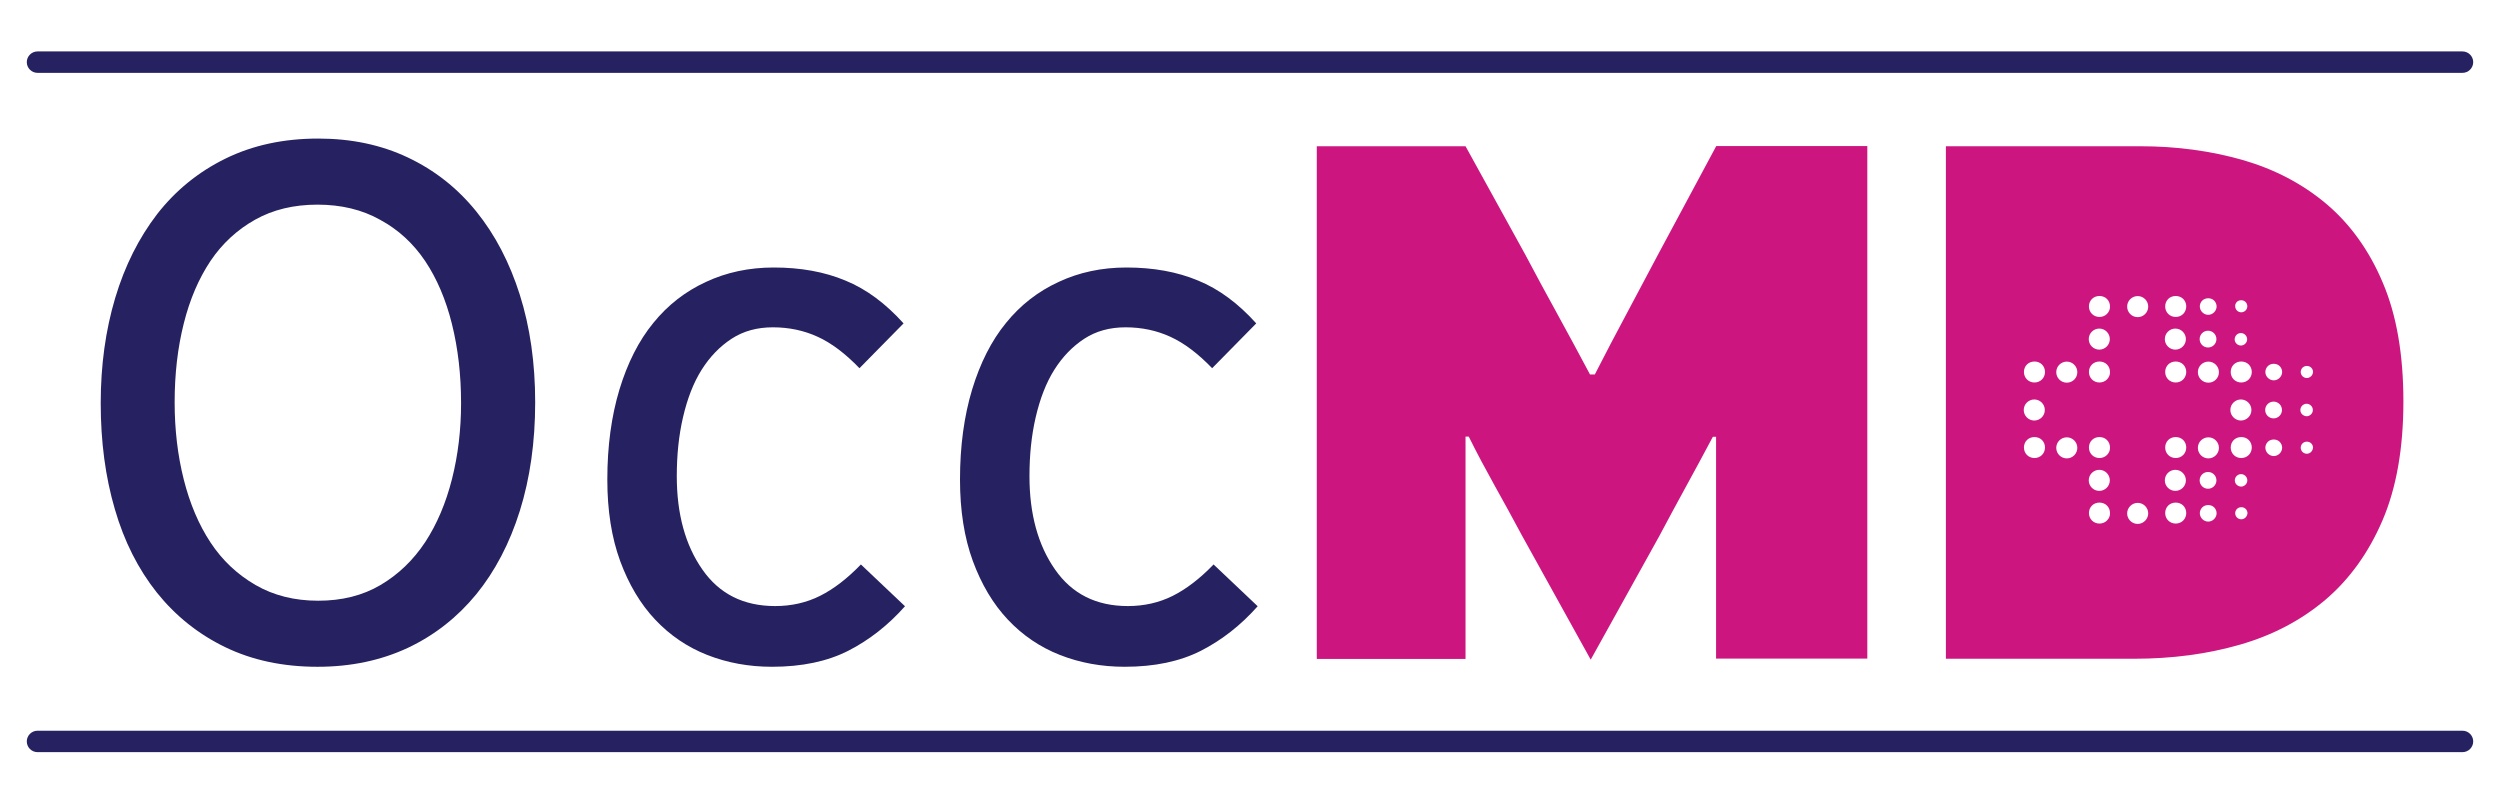 <?xml version="1.0" encoding="utf-8"?>
<!-- Generator: Adobe Illustrator 24.1.2, SVG Export Plug-In . SVG Version: 6.00 Build 0)  -->
<svg version="1.1" id="Layer_1" xmlns="http://www.w3.org/2000/svg" xmlns:xlink="http://www.w3.org/1999/xlink" x="0px" y="0px"
	 viewBox="0 0 140 45" style="enable-background:new 0 0 140 45;" xml:space="preserve">
<style type="text/css">
	.st0{fill:#262261;}
	.st1{fill:#CD1580;}
</style>
<g>
	<g>
		<path class="st0" d="M17.78,37.34c-1.94,0-3.66-0.37-5.17-1.1c-1.51-0.73-2.79-1.76-3.83-3.06c-1.04-1.31-1.83-2.87-2.35-4.67
			c-0.53-1.81-0.79-3.78-0.79-5.93c0-2.12,0.27-4.08,0.81-5.89c0.54-1.81,1.33-3.37,2.35-4.7c1.03-1.32,2.3-2.36,3.83-3.11
			c1.53-0.75,3.26-1.12,5.19-1.12c1.85,0,3.52,0.35,5.02,1.06c1.5,0.71,2.77,1.71,3.83,3.02c1.06,1.31,1.87,2.87,2.44,4.67
			s0.86,3.81,0.86,6.02c0,2.23-0.29,4.26-0.86,6.08c-0.57,1.82-1.39,3.38-2.44,4.67c-1.06,1.29-2.33,2.29-3.83,3
			C21.34,36.98,19.66,37.34,17.78,37.34z M17.78,11.46c-1.33,0-2.49,0.28-3.49,0.84c-1,0.56-1.84,1.33-2.5,2.31
			c-0.66,0.99-1.16,2.15-1.5,3.51c-0.34,1.35-0.51,2.82-0.51,4.41c0,1.53,0.17,2.97,0.51,4.32c0.34,1.35,0.84,2.53,1.5,3.53
			c0.66,1,1.5,1.79,2.52,2.38c1.02,0.59,2.19,0.88,3.51,0.88c1.33,0,2.49-0.29,3.49-0.88c1-0.59,1.83-1.39,2.5-2.4
			c0.66-1.01,1.16-2.19,1.5-3.53c0.34-1.34,0.51-2.76,0.51-4.25c0-1.59-0.17-3.06-0.51-4.43c-0.34-1.37-0.84-2.54-1.5-3.53
			c-0.66-0.98-1.5-1.76-2.52-2.31C20.28,11.74,19.1,11.46,17.78,11.46z"/>
	</g>
	<g>
		<path class="st0" d="M43.33,14.98c1.5,0,2.84,0.24,4.01,0.73c1.18,0.48,2.26,1.29,3.26,2.4l-2.47,2.51
			c-0.79-0.82-1.57-1.41-2.34-1.76c-0.76-0.35-1.6-0.53-2.51-0.53c-0.88,0-1.65,0.21-2.31,0.64c-0.66,0.43-1.22,1.01-1.68,1.74
			c-0.46,0.73-0.8,1.62-1.04,2.65c-0.24,1.03-0.35,2.13-0.35,3.31c0,2.12,0.48,3.86,1.43,5.22c0.95,1.37,2.31,2.05,4.08,2.05
			c0.91,0,1.75-0.19,2.51-0.57c0.76-0.38,1.53-0.97,2.29-1.76l2.47,2.34c-0.94,1.06-2,1.89-3.17,2.49c-1.18,0.6-2.6,0.9-4.28,0.9
			c-1.29,0-2.5-0.22-3.62-0.66c-1.12-0.44-2.09-1.1-2.92-1.98c-0.83-0.88-1.48-1.98-1.96-3.28c-0.48-1.31-0.72-2.83-0.72-4.56
			c0-1.88,0.23-3.56,0.68-5.05c0.45-1.48,1.08-2.73,1.9-3.73c0.81-1,1.79-1.76,2.94-2.29C40.68,15.25,41.95,14.98,43.33,14.98z"/>
	</g>
	<g>
		<path class="st0" d="M63.08,14.98c1.5,0,2.84,0.24,4.01,0.73c1.18,0.48,2.26,1.29,3.26,2.4l-2.47,2.51
			c-0.79-0.82-1.57-1.41-2.34-1.76c-0.76-0.35-1.6-0.53-2.51-0.53c-0.88,0-1.65,0.21-2.31,0.64c-0.66,0.43-1.22,1.01-1.68,1.74
			c-0.46,0.73-0.8,1.62-1.04,2.65c-0.24,1.03-0.35,2.13-0.35,3.31c0,2.12,0.48,3.86,1.43,5.22c0.95,1.37,2.31,2.05,4.08,2.05
			c0.91,0,1.75-0.19,2.51-0.57c0.76-0.38,1.53-0.97,2.29-1.76l2.47,2.34c-0.94,1.06-2,1.89-3.17,2.49c-1.18,0.6-2.6,0.9-4.28,0.9
			c-1.29,0-2.5-0.22-3.62-0.66c-1.12-0.44-2.09-1.1-2.92-1.98c-0.83-0.88-1.48-1.98-1.96-3.28c-0.48-1.31-0.72-2.83-0.72-4.56
			c0-1.88,0.23-3.56,0.68-5.05c0.45-1.48,1.08-2.73,1.9-3.73c0.81-1,1.79-1.76,2.94-2.29C60.43,15.25,61.7,14.98,63.08,14.98z"/>
	</g>
	<g>
		<path class="st1" d="M96.1,24.46h-0.18c-0.5,0.94-1,1.87-1.5,2.78c-0.5,0.91-1,1.84-1.5,2.78l-3.84,6.92l-3.86-6.97
			c-0.5-0.94-1.01-1.86-1.51-2.76c-0.5-0.9-0.99-1.81-1.46-2.76h-0.18V36.9h-8.33V8.19h8.33l3.33,6.04c0.59,1.12,1.2,2.24,1.82,3.37
			c0.62,1.13,1.23,2.26,1.82,3.37h0.27c0.59-1.15,1.18-2.29,1.79-3.42c0.6-1.13,1.2-2.26,1.79-3.37l3.22-6h8.46v28.7H96.1V24.46z"/>
	</g>
	<path class="st1" d="M133.44,15.84c-0.76-1.81-1.82-3.28-3.15-4.41c-1.34-1.13-2.9-1.95-4.7-2.47c-1.79-0.51-3.7-0.77-5.73-0.77
		h-10.89v28.7h10.54c2.12,0,4.09-0.26,5.93-0.79c1.84-0.53,3.43-1.37,4.78-2.51c1.35-1.15,2.42-2.63,3.2-4.45
		c0.78-1.82,1.17-4.04,1.17-6.66C134.59,19.86,134.21,17.65,133.44,15.84z M125.26,16.91c0.13-0.13,0.36-0.13,0.49,0
		c0.06,0.06,0.1,0.15,0.1,0.24c0,0.09-0.04,0.18-0.1,0.24c-0.06,0.06-0.15,0.1-0.24,0.1c-0.09,0-0.18-0.04-0.24-0.1
		c-0.06-0.06-0.1-0.15-0.1-0.24C125.16,17.07,125.2,16.98,125.26,16.91z M125.49,18.65c0.19,0,0.35,0.16,0.35,0.35
		c0,0.19-0.16,0.35-0.35,0.35c-0.19,0-0.35-0.16-0.35-0.35C125.15,18.8,125.3,18.65,125.49,18.65z M123.33,16.83
		c0.17-0.17,0.49-0.17,0.66,0c0.09,0.09,0.14,0.21,0.14,0.33s-0.05,0.24-0.14,0.33c-0.09,0.09-0.21,0.14-0.33,0.14
		c-0.12,0-0.24-0.05-0.33-0.14c-0.09-0.09-0.14-0.21-0.14-0.33S123.24,16.91,123.33,16.83z M123.65,18.52
		c0.26,0,0.47,0.21,0.47,0.47c0,0.26-0.21,0.47-0.47,0.47c-0.26,0-0.47-0.21-0.47-0.47C123.18,18.73,123.39,18.52,123.65,18.52z
		 M114.35,25.48c-0.11,0.11-0.26,0.17-0.42,0.17c-0.16,0-0.31-0.06-0.42-0.17c-0.11-0.11-0.17-0.26-0.17-0.42
		c0-0.16,0.06-0.31,0.17-0.42c0.22-0.22,0.62-0.22,0.84,0c0.11,0.11,0.17,0.26,0.17,0.42C114.52,25.22,114.46,25.37,114.35,25.48z
		 M113.33,22.96c0-0.33,0.27-0.59,0.59-0.59c0.33,0,0.59,0.27,0.59,0.59c0,0.33-0.27,0.59-0.59,0.59
		C113.59,23.55,113.33,23.28,113.33,22.96z M114.35,21.25c-0.11,0.11-0.26,0.17-0.42,0.17c-0.16,0-0.31-0.06-0.42-0.17
		c-0.11-0.11-0.17-0.26-0.17-0.42s0.06-0.31,0.17-0.42c0.22-0.22,0.62-0.22,0.84,0c0.11,0.11,0.17,0.26,0.17,0.42
		S114.46,21.14,114.35,21.25z M115.74,25.67c-0.33,0-0.59-0.27-0.59-0.59c0-0.33,0.27-0.59,0.59-0.59c0.33,0,0.59,0.27,0.59,0.59
		C116.33,25.4,116.07,25.67,115.74,25.67z M115.74,21.43c-0.33,0-0.59-0.27-0.59-0.59c0-0.33,0.27-0.59,0.59-0.59
		c0.33,0,0.59,0.27,0.59,0.59C116.33,21.17,116.07,21.43,115.74,21.43z M117.56,26.31c0.33,0,0.59,0.27,0.59,0.59
		c0,0.33-0.27,0.59-0.59,0.59c-0.33,0-0.59-0.27-0.59-0.59C116.97,26.57,117.24,26.31,117.56,26.31z M117.99,29.15
		c-0.11,0.11-0.26,0.17-0.42,0.17c-0.16,0-0.31-0.06-0.42-0.17c-0.11-0.11-0.17-0.26-0.17-0.42c0-0.16,0.06-0.31,0.17-0.42
		c0.22-0.22,0.62-0.22,0.84,0c0.11,0.11,0.17,0.26,0.17,0.42C118.17,28.89,118.1,29.04,117.99,29.15z M117.99,25.48
		c-0.11,0.11-0.26,0.17-0.42,0.17c-0.16,0-0.31-0.06-0.42-0.17c-0.11-0.11-0.17-0.26-0.17-0.42c0-0.16,0.06-0.31,0.17-0.42
		c0.22-0.22,0.62-0.22,0.84,0c0.11,0.11,0.17,0.26,0.17,0.42C118.17,25.22,118.1,25.37,117.99,25.48z M116.97,18.99
		c0-0.33,0.27-0.59,0.59-0.59c0.33,0,0.59,0.27,0.59,0.59c0,0.33-0.27,0.59-0.59,0.59C117.24,19.58,116.97,19.32,116.97,18.99z
		 M117.99,21.25c-0.11,0.11-0.26,0.17-0.42,0.17c-0.16,0-0.31-0.06-0.42-0.17c-0.11-0.11-0.17-0.26-0.17-0.42s0.06-0.31,0.17-0.42
		c0.22-0.22,0.62-0.22,0.84,0c0.11,0.11,0.17,0.26,0.17,0.42C118.17,20.98,118.1,21.14,117.99,21.25z M117.99,17.58
		c-0.11,0.11-0.26,0.17-0.42,0.17c-0.16,0-0.31-0.06-0.42-0.17c-0.11-0.11-0.17-0.26-0.17-0.42s0.06-0.31,0.17-0.42
		c0.22-0.22,0.62-0.22,0.84,0c0.11,0.11,0.17,0.26,0.17,0.42C118.17,17.31,118.1,17.47,117.99,17.58z M119.71,29.34
		c-0.33,0-0.59-0.27-0.59-0.59s0.27-0.59,0.59-0.59c0.33,0,0.59,0.27,0.59,0.59S120.03,29.34,119.71,29.34z M119.71,17.76
		c-0.33,0-0.59-0.27-0.59-0.59c0-0.33,0.27-0.59,0.59-0.59c0.33,0,0.59,0.27,0.59,0.59C120.3,17.5,120.03,17.76,119.71,17.76z
		 M121.82,26.31c0.33,0,0.59,0.27,0.59,0.59c0,0.33-0.27,0.59-0.59,0.59c-0.33,0-0.59-0.27-0.59-0.59
		C121.23,26.57,121.5,26.31,121.82,26.31z M122.26,29.15c-0.11,0.11-0.26,0.17-0.42,0.17c-0.16,0-0.31-0.06-0.42-0.17
		c-0.11-0.11-0.17-0.26-0.17-0.42c0-0.16,0.06-0.31,0.17-0.42c0.22-0.22,0.62-0.22,0.84,0c0.11,0.11,0.17,0.26,0.17,0.42
		C122.43,28.89,122.37,29.04,122.26,29.15z M122.26,25.48c-0.11,0.11-0.26,0.17-0.42,0.17c-0.16,0-0.31-0.06-0.42-0.17
		c-0.11-0.11-0.17-0.26-0.17-0.42c0-0.16,0.06-0.31,0.17-0.42c0.22-0.22,0.62-0.22,0.84,0c0.11,0.11,0.17,0.26,0.17,0.42
		C122.43,25.22,122.37,25.37,122.26,25.48z M121.23,18.99c0-0.33,0.27-0.59,0.59-0.59c0.33,0,0.59,0.27,0.59,0.59
		c0,0.33-0.27,0.59-0.59,0.59C121.5,19.58,121.23,19.32,121.23,18.99z M122.26,21.25c-0.11,0.11-0.26,0.17-0.42,0.17
		c-0.16,0-0.31-0.06-0.42-0.17c-0.11-0.11-0.17-0.26-0.17-0.42s0.06-0.31,0.17-0.42c0.22-0.22,0.62-0.22,0.84,0
		c0.11,0.11,0.17,0.26,0.17,0.42C122.43,20.98,122.37,21.14,122.26,21.25z M122.26,17.58c-0.11,0.11-0.26,0.17-0.42,0.17
		c-0.16,0-0.31-0.06-0.42-0.17c-0.11-0.11-0.17-0.26-0.17-0.42s0.06-0.31,0.17-0.42c0.22-0.22,0.62-0.22,0.84,0
		c0.11,0.11,0.17,0.26,0.17,0.42C122.43,17.31,122.37,17.47,122.26,17.58z M123.99,29.07c-0.09,0.09-0.21,0.14-0.33,0.14
		c-0.12,0-0.24-0.05-0.33-0.14c-0.09-0.09-0.14-0.21-0.14-0.33c0-0.12,0.05-0.24,0.14-0.33c0.17-0.17,0.49-0.17,0.66,0
		c0.09,0.09,0.14,0.21,0.14,0.33C124.13,28.86,124.08,28.98,123.99,29.07z M123.18,26.9c0-0.26,0.21-0.47,0.47-0.47
		c0.26,0,0.47,0.21,0.47,0.47c0,0.26-0.21,0.47-0.47,0.47C123.39,27.37,123.18,27.16,123.18,26.9z M123.67,25.67
		c-0.33,0-0.59-0.27-0.59-0.59c0-0.33,0.27-0.59,0.59-0.59c0.33,0,0.59,0.27,0.59,0.59C124.26,25.4,124,25.67,123.67,25.67z
		 M123.67,21.43c-0.33,0-0.59-0.27-0.59-0.59c0-0.33,0.27-0.59,0.59-0.59c0.33,0,0.59,0.27,0.59,0.59
		C124.26,21.17,124,21.43,123.67,21.43z M125.75,28.98c-0.06,0.06-0.15,0.1-0.24,0.1s-0.18-0.04-0.24-0.1
		c-0.06-0.06-0.1-0.15-0.1-0.24c0-0.09,0.04-0.18,0.1-0.24c0.13-0.13,0.36-0.13,0.49,0c0.06,0.06,0.1,0.15,0.1,0.24
		C125.85,28.82,125.82,28.91,125.75,28.98z M125.15,26.9c0-0.19,0.16-0.35,0.35-0.35c0.19,0,0.35,0.16,0.35,0.35
		c0,0.19-0.16,0.35-0.35,0.35C125.3,27.24,125.15,27.09,125.15,26.9z M125.93,25.48c-0.11,0.11-0.26,0.17-0.42,0.17
		c-0.16,0-0.31-0.06-0.42-0.17c-0.11-0.11-0.17-0.26-0.17-0.42c0-0.16,0.06-0.31,0.17-0.42c0.22-0.22,0.62-0.22,0.84,0
		c0.11,0.11,0.17,0.26,0.17,0.42C126.1,25.22,126.04,25.37,125.93,25.48z M124.9,22.96c0-0.33,0.27-0.59,0.59-0.59
		c0.33,0,0.59,0.27,0.59,0.59c0,0.33-0.27,0.59-0.59,0.59C125.17,23.55,124.9,23.28,124.9,22.96z M125.93,21.25
		c-0.11,0.11-0.26,0.17-0.42,0.17c-0.16,0-0.31-0.06-0.42-0.17c-0.11-0.11-0.17-0.26-0.17-0.42s0.06-0.31,0.17-0.42
		c0.22-0.22,0.62-0.22,0.84,0c0.11,0.11,0.17,0.26,0.17,0.42S126.04,21.14,125.93,21.25z M127.66,25.4
		c-0.09,0.09-0.21,0.14-0.33,0.14c-0.12,0-0.24-0.05-0.33-0.14c-0.09-0.09-0.14-0.21-0.14-0.33s0.05-0.24,0.14-0.33
		c0.17-0.17,0.49-0.17,0.66,0c0.09,0.09,0.14,0.21,0.14,0.33S127.75,25.31,127.66,25.4z M126.85,22.96c0-0.26,0.21-0.47,0.47-0.47
		c0.26,0,0.47,0.21,0.47,0.47s-0.21,0.47-0.47,0.47C127.06,23.43,126.85,23.22,126.85,22.96z M127.66,21.16
		c-0.09,0.09-0.21,0.14-0.33,0.14c-0.12,0-0.24-0.05-0.33-0.14c-0.09-0.09-0.14-0.21-0.14-0.33c0-0.12,0.05-0.24,0.14-0.33
		c0.17-0.17,0.49-0.17,0.66,0c0.09,0.09,0.14,0.21,0.14,0.33C127.8,20.95,127.75,21.07,127.66,21.16z M129.42,25.31
		c-0.06,0.06-0.15,0.1-0.24,0.1c-0.09,0-0.18-0.04-0.24-0.1c-0.06-0.06-0.1-0.15-0.1-0.24s0.04-0.18,0.1-0.24
		c0.13-0.13,0.36-0.13,0.49,0c0.06,0.06,0.1,0.15,0.1,0.24C129.52,25.15,129.49,25.24,129.42,25.31z M128.82,22.96
		c0-0.19,0.16-0.35,0.35-0.35c0.19,0,0.35,0.16,0.35,0.35c0,0.19-0.16,0.35-0.35,0.35C128.97,23.3,128.82,23.15,128.82,22.96z
		 M129.42,21.07c-0.06,0.06-0.15,0.1-0.24,0.1c-0.09,0-0.18-0.04-0.24-0.1c-0.06-0.06-0.1-0.15-0.1-0.24c0-0.09,0.04-0.18,0.1-0.24
		c0.13-0.13,0.36-0.13,0.49,0c0.06,0.06,0.1,0.15,0.1,0.24C129.52,20.92,129.49,21.01,129.42,21.07z"/>
	<g>
		<path class="st0" d="M137.9,42.12H2.1c-0.33,0-0.6-0.27-0.6-0.6s0.27-0.6,0.6-0.6h135.8c0.33,0,0.6,0.27,0.6,0.6
			S138.23,42.12,137.9,42.12z"/>
	</g>
	<g>
		<path class="st0" d="M137.9,4.08H2.1c-0.33,0-0.6-0.27-0.6-0.6s0.27-0.6,0.6-0.6h135.8c0.33,0,0.6,0.27,0.6,0.6
			S138.23,4.08,137.9,4.08z"/>
	</g>
</g>
</svg>
